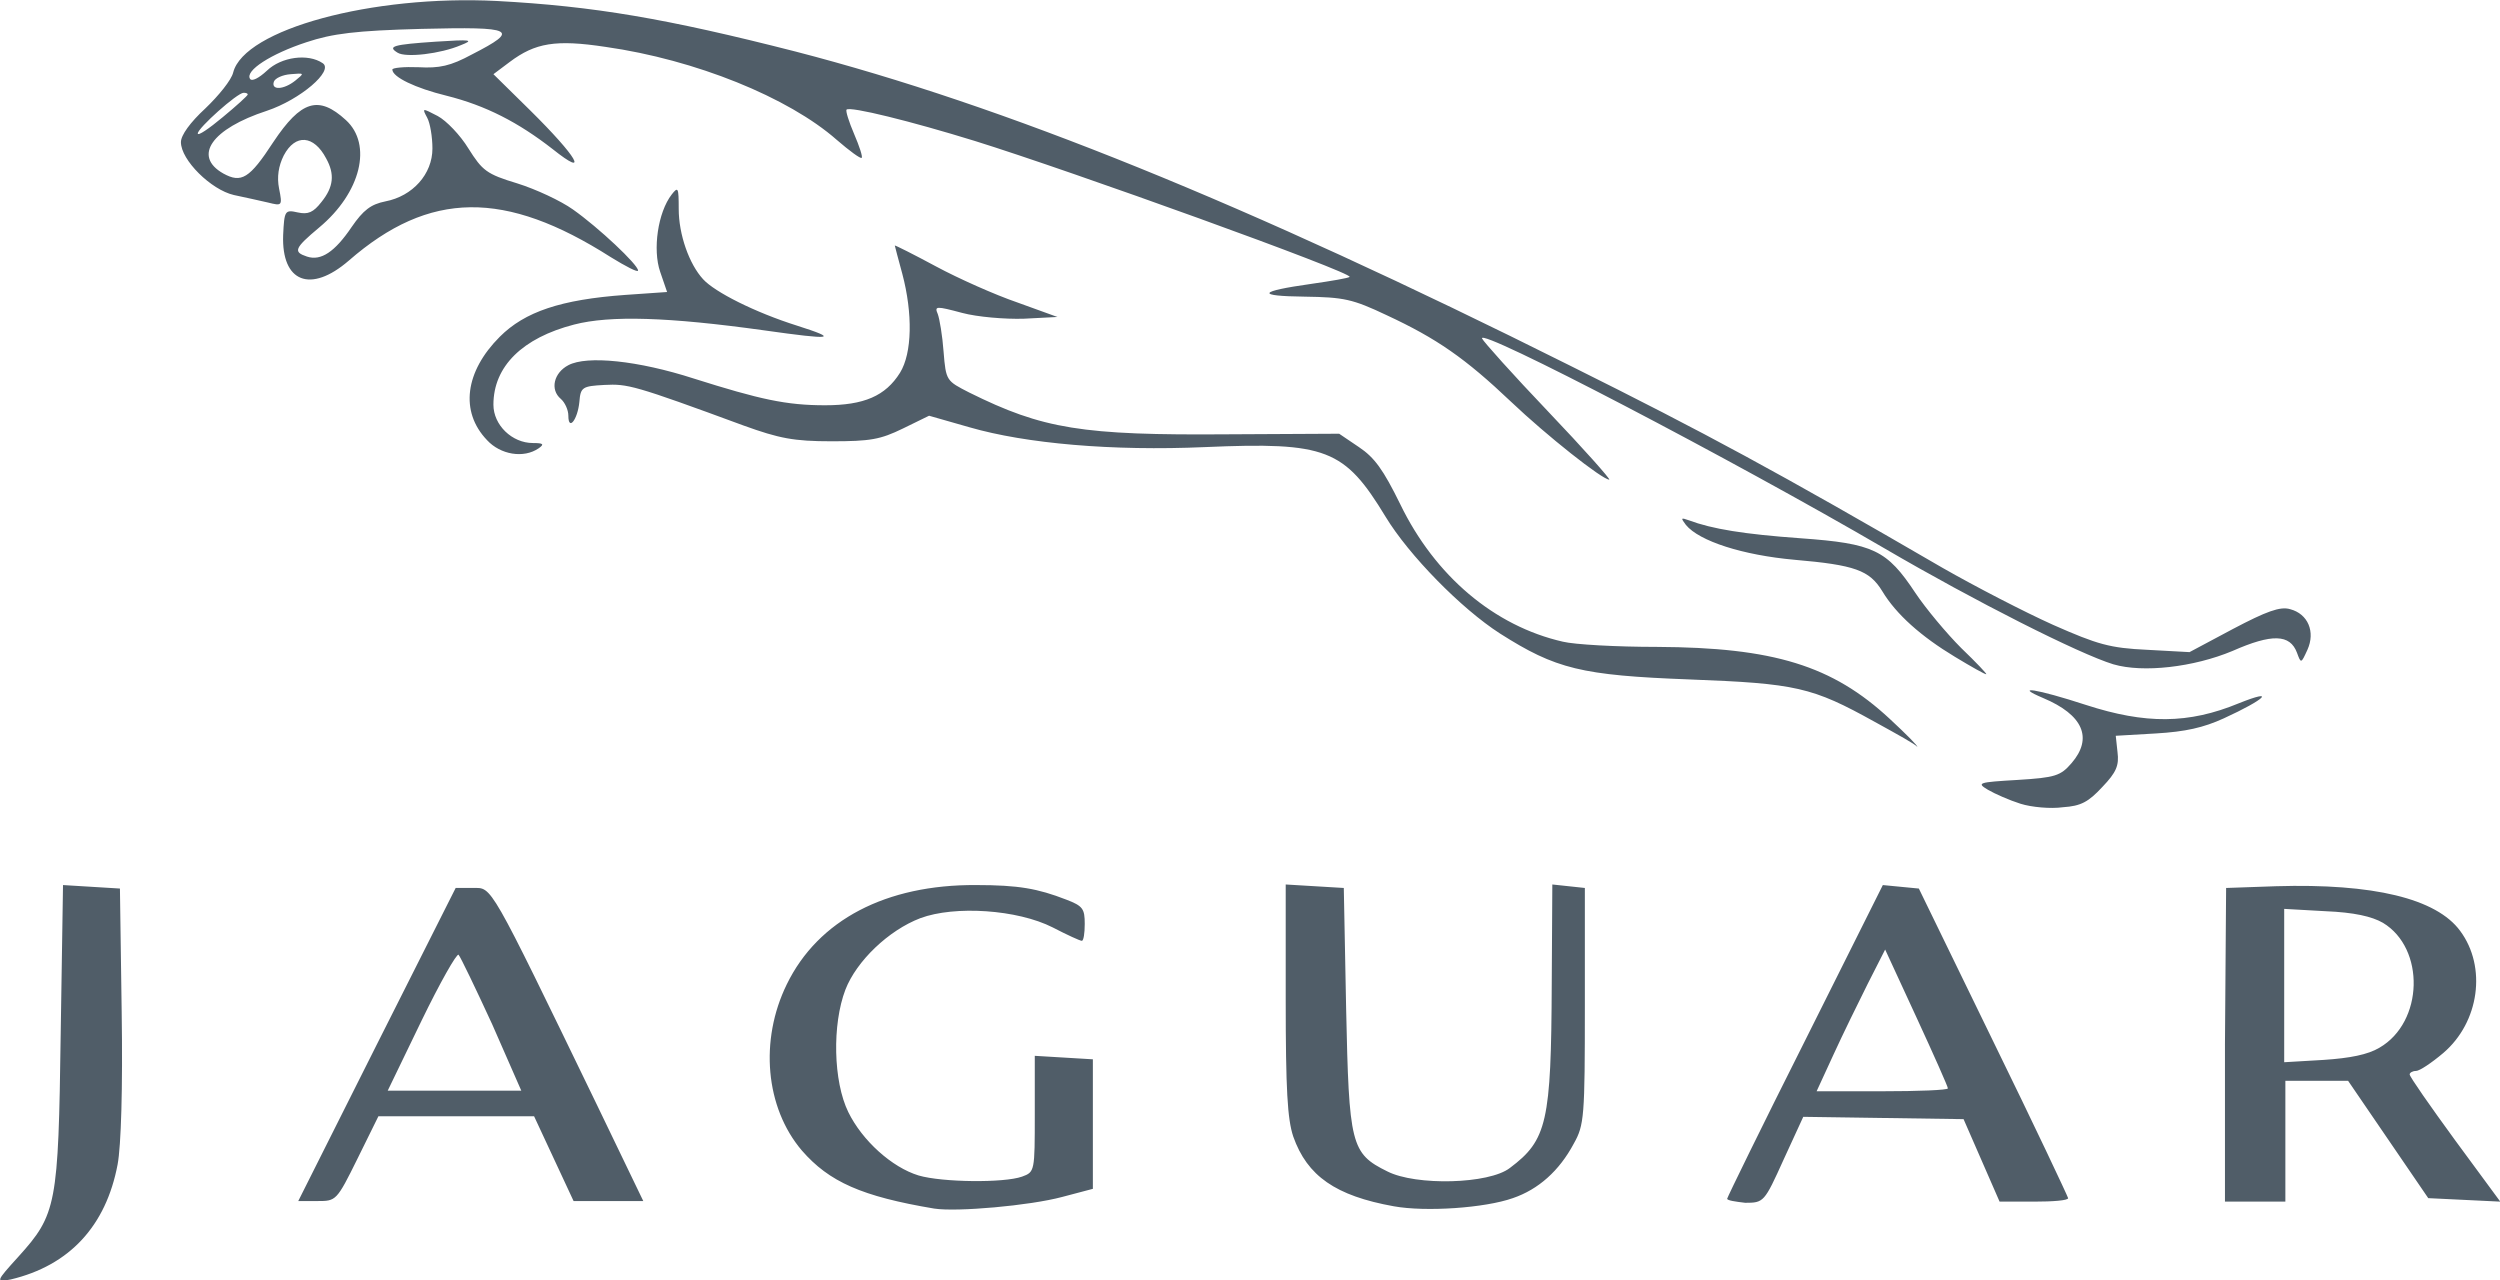 <svg xmlns="http://www.w3.org/2000/svg" viewBox="0 0 430.4 220.4"><path d="M3.148 216.372c6.6-7.3 6.9-8.9 7.3-38.3l.4-25.7 4.9.3 4.9.3.3 21.2c.2 13.2-.1 23.1-.7 26.3-2 10.6-8.3 17.4-18.4 19.8-2.6.5-2.6.4 1.3-3.9zm157.7-8.3c-12.5-2.1-18.1-4.6-22.8-10-6.3-7.4-7.3-19-2.6-28.6 5.4-11.1 17.1-17.2 32.6-17.1 7.3 0 10.6.6 15.5 2.5 2.9 1.1 3.2 1.6 3.2 4.2 0 1.6-.2 2.9-.5 2.9s-2.5-1-5-2.3c-6.1-3.1-16.9-3.8-22.8-1.6-5.5 2.1-11 7.4-12.9 12.3-2.3 6-2.1 15.8.5 21.1 2.4 4.9 7.5 9.5 12.1 10.9 4.1 1.2 14.7 1.3 17.8.2 2.2-.8 2.2-.9 2.2-10.8v-10l5 .3 5 .3v22.3l-5.3 1.4c-5.6 1.5-18.1 2.6-22 2zm79.1-.4c-10-1.8-14.9-5.2-17.3-12-1-3-1.3-8-1.3-23.6v-19.8l5 .3 5 .3.4 20.7c.5 23.5.8 25 7.1 28.1 4.9 2.5 17.5 2.2 21.1-.6 6.4-4.8 7.1-7.9 7.2-31.7l.1-17.1 2.8.3 2.8.3v20.3c0 19.1-.1 20.5-1.9 23.7-2.5 4.7-6.1 7.9-10.5 9.4-4.8 1.7-15 2.4-20.5 1.4zm-175.1-27.8l13.6-27h3c3.3 0 2.6-1.3 21.3 37.3l8 16.6h-12l-3.4-7.3-3.4-7.3h-26.8l-3.6 7.3c-3.6 7.3-3.7 7.3-6.9 7.3h-3.3l13.5-26.9zm19.9-3.5c-2.9-6.3-5.5-11.7-5.8-12s-3.2 4.8-6.4 11.4l-5.8 12h23l-5-11.4zm212.6 30c0-.2 6-12.5 13.4-27.2l13.4-26.8 3.1.3 3.1.3 12.8 26.3c7.1 14.5 12.8 26.6 12.9 27 0 .4-2.6.6-5.9.6h-5.9l-3.1-7.1-3.1-7.1-13.8-.2-13.8-.2-3.4 7.4c-3.3 7.3-3.4 7.4-6.6 7.4-1.7-.2-3.1-.4-3.1-.7zm38-19c0-.3-2.4-5.7-5.4-12.2l-5.4-11.7-3 5.9c-1.6 3.2-4.3 8.7-5.9 12.2l-2.9 6.3h11.2c6.3 0 11.4-.2 11.4-.5zm47.7-7.5l.2-27 8.6-.3c16.7-.5 27.6 2.1 31.7 7.7 4.6 6.2 3.3 15.7-2.9 21-2 1.7-4.1 3.1-4.7 3.1s-1.1.3-1.1.6c0 .4 3.5 5.4 7.8 11.3l7.8 10.6-6.2-.3-6.2-.3-6.9-10.1-6.9-10.1h-10.8v20.8h-10.4v-27zm26.6.5c7.6-4.4 7.9-17.1.6-21.5-1.9-1.1-5-1.8-9.9-2l-7.1-.4v26.4l6.8-.4c4.5-.3 7.6-.9 9.6-2.1zm-61.8-42c-1.9-.6-4.4-1.7-5.6-2.4-2-1.2-1.7-1.3 5.1-1.7 6.5-.4 7.4-.7 9.3-2.9 3.7-4.3 2-8.3-4.9-11.2-5.2-2.2-1.2-1.6 7.4 1.2 10.2 3.3 17.6 3.3 26.3-.3 6.5-2.6 4.6-.7-2.6 2.6-3.5 1.6-6.6 2.3-11.7 2.6l-6.9.4.3 2.8c.3 2.3-.2 3.5-2.6 6-2.4 2.6-3.7 3.3-6.8 3.5-2.1.3-5.4 0-7.3-.6zm-25.1-14.1c-10.8-6-13.5-6.6-31.9-7.3-18.6-.7-23-1.8-32.6-7.9-6.7-4.3-15.7-13.5-19.7-20.1-7.1-11.7-10.2-12.9-31.1-12-16 .7-30.8-.6-40.5-3.4l-7-2-4.5 2.2c-3.9 1.9-5.6 2.2-12.3 2.2-6.5 0-9-.5-15.1-2.7-19-7-20-7.2-24-7-3.8.2-4.1.4-4.3 2.9-.3 3.1-1.9 5.1-1.9 2.4 0-1-.6-2.3-1.3-2.9-1.9-1.6-1.2-4.5 1.3-5.8 3.2-1.7 12-.8 21.6 2.3 11.4 3.6 15.9 4.6 22.6 4.6 6.7 0 10.4-1.6 12.9-5.6 2.1-3.4 2.2-10.2.4-17-.7-2.6-1.3-4.8-1.3-4.9s3.2 1.5 7.1 3.6c3.9 2.1 10.2 4.9 14 6.2l6.9 2.5-5.8.3c-3.2.1-8-.3-10.6-1-4.5-1.2-4.8-1.2-4.2.2.3.8.8 3.7 1 6.5.4 5 .5 5 4.4 7 12.7 6.3 19.4 7.4 44.6 7.2l19.1-.1 3.4 2.3c2.7 1.8 4.2 3.9 7.1 9.8 6 12.4 16.2 21 28 23.7 2 .5 9.3.9 16.2.9 20.1.1 30.2 3.2 40.1 12.4 2.8 2.6 5 4.8 4.7 4.8-.2-.4-3.5-2.2-7.3-4.3zm13.8-11.2c-5.8-3.5-10.1-7.3-12.5-11.3-2.2-3.6-4.7-4.5-15.1-5.4-8.9-.8-16.4-3.2-18.7-6-.9-1.2-.9-1.3.5-.8 4 1.5 9.5 2.4 19.3 3.1 12.5.9 14.8 2 19.7 9.4 1.8 2.7 5.4 7 7.9 9.5 2.6 2.5 4.5 4.5 4.3 4.5-.1.1-2.6-1.3-5.4-3zm27.3 1.3c-5.9-1.8-23.9-10.9-39.3-19.9-26.4-15.4-70.1-38.2-69.4-36.2.2.5 5.3 6.2 11.4 12.6s10.8 11.7 10.5 11.7c-1.2 0-10.8-7.6-16.9-13.4-7.9-7.5-12.8-10.9-21.4-14.9-5.9-2.8-7.4-3.1-14.1-3.2-8.5-.1-8.1-.9 1.1-2.2 3.5-.5 6.4-1 6.6-1.2.7-.7-48.1-18.3-64.5-23.4-11-3.4-21.5-6-22.1-5.4-.2.2.4 2.1 1.3 4.2s1.5 3.9 1.3 4.1-2.1-1.2-4.3-3.1c-8.3-7.3-24.3-13.8-39.8-16-8.6-1.3-12.1-.7-16.5 2.6l-2.8 2.1 6.3 6.2c8.2 8.1 10.3 11.8 3.9 6.7-5.9-4.6-11.5-7.5-18.3-9.2-5.3-1.3-9.3-3.2-9.3-4.5 0-.3 2-.5 4.5-.4 3.6.2 5.5-.2 9.2-2.2 8.4-4.3 7.3-4.8-8.7-4.4-11.3.3-15.3.8-19.8 2.3-6.1 2-10.6 4.9-9.7 6.3.3.5 1.5-.1 2.9-1.4 2.5-2.4 7.1-3 9.6-1.3 2 1.3-3.9 6.3-9.6 8.2-9.5 3.1-12.8 7.8-7.5 10.8 3.1 1.7 4.5.9 8.6-5.4 4.8-7.2 7.8-8.1 12.5-3.8 4.6 4.2 2.6 12.5-4.6 18.5-4.3 3.6-4.5 4.2-2.1 5s4.8-.8 7.7-5.1c2-2.9 3.3-3.9 5.8-4.4 4.7-.9 8.1-4.7 8.1-9.1 0-2-.4-4.4-.9-5.3-.9-1.7-.9-1.7 1.8-.3 1.5.8 3.9 3.3 5.3 5.6 2.4 3.8 3.1 4.4 8.4 6 3.2 1 7.5 3 9.6 4.5 4.4 3.1 11.2 9.5 11.2 10.5 0 .4-2.1-.7-4.7-2.3-18.2-11.6-31.2-11.5-45.1.6-6.6 5.7-11.6 3.7-11.3-4.4.2-4.2.3-4.4 2.5-3.9 1.8.4 2.7 0 4.1-1.8 2.1-2.6 2.3-4.8.8-7.5-2.1-4-5.3-4.3-7.3-.5-.9 1.8-1.2 3.7-.8 5.7.6 3 .5 3-1.9 2.4-1.3-.3-4-.9-5.9-1.3-3.9-.9-9.1-6-9.1-9.1 0-1.2 1.6-3.4 4.2-5.8 2.3-2.2 4.5-4.9 4.8-6.2 1.9-7.4 23.9-13.4 45.4-12.3 16.7.9 29.1 3 51.4 8.7 35.9 9.3 77.2 26 133.4 54.1 23.3 11.6 35.7 18.3 64.1 34.8 5.6 3.2 14.1 7.6 19 9.8 7.7 3.4 9.8 4 16.2 4.3l7.3.4 7.5-4c5.7-3 8.1-3.9 9.8-3.4 3.1.8 4.4 3.9 3 7-1.1 2.4-1.1 2.4-1.8.5-1.2-3.2-4.3-3.3-11.1-.3-6.7 2.8-15.4 3.8-20.5 2.3zm-321.2-98.1c0-.2-.3-.3-.7-.3-1.1 0-7.9 6.1-7.9 7 0 .5 1.9-.8 4.3-2.8 2.3-1.9 4.3-3.7 4.3-3.9zm8.2-2.4c1.6-1.3 1.6-1.3-.8-1.1-1.4.1-2.7.7-2.9 1.3-.5 1.5 1.7 1.4 3.7-.2zm33 61.9c-4.7-4.9-3.8-11.8 2.2-17.8 4.3-4.3 10.5-6.4 21.6-7.2l7.2-.5-1.2-3.5c-1.3-3.8-.4-10.2 2-13.3 1.1-1.4 1.2-1.2 1.2 2.5 0 4.4 1.8 9.5 4.2 12.1 2 2.2 8.9 5.7 16.2 8 7.2 2.3 6.3 2.5-5.7.8-16.5-2.3-26.5-2.6-32.7-1-8.9 2.3-13.9 7.2-13.9 13.8 0 3.5 3.2 6.6 6.8 6.6 1.8 0 2 .2 1 .9-2.6 1.8-6.6 1.1-8.9-1.4zm-15.4-66.7c-1.8-1.1-.8-1.4 6.6-1.9 6.1-.4 6.6-.3 4.3.6-3.5 1.5-9.5 2.2-10.9 1.3z" fill="#505d68"/></svg>